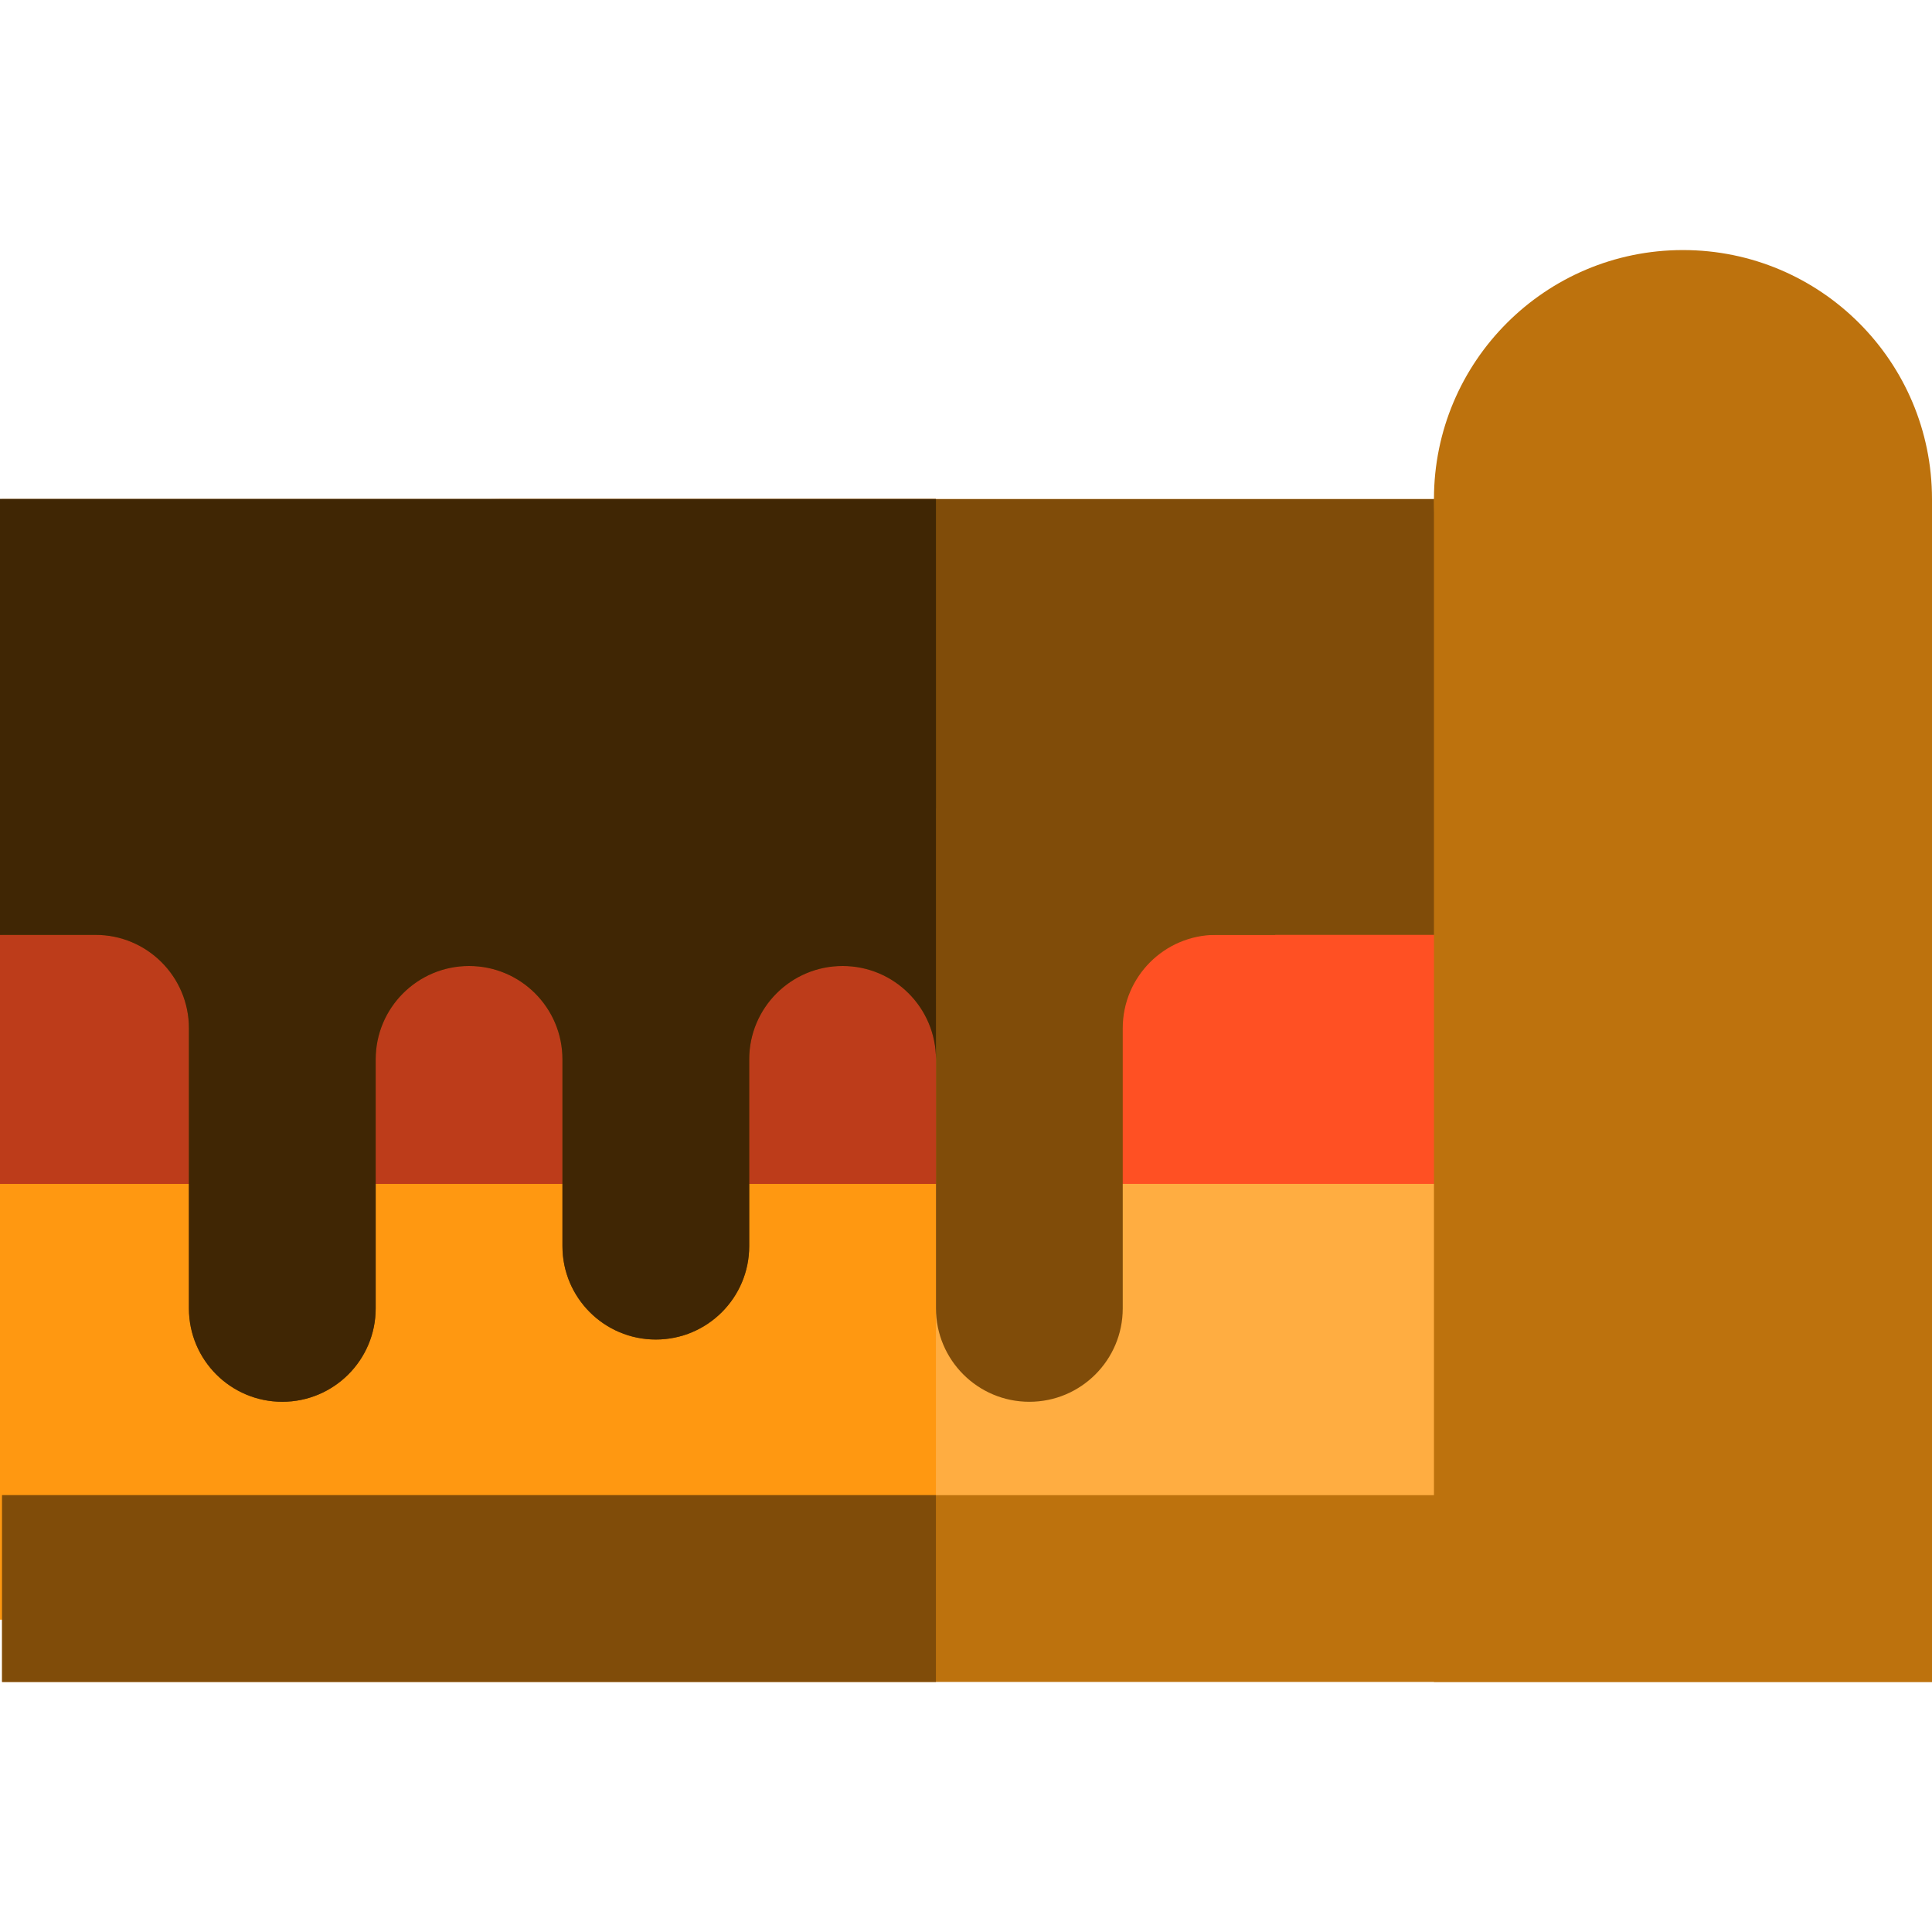 <?xml version="1.0" encoding="iso-8859-1"?>
<!-- Uploaded to: SVG Repo, www.svgrepo.com, Generator: SVG Repo Mixer Tools -->
<svg version="1.1" id="Layer_1" xmlns="http://www.w3.org/2000/svg" xmlns:xlink="http://www.w3.org/1999/xlink" 
	 viewBox="0 0 310.334 310.334" xml:space="preserve">
<g id="XMLID_1253_">
	<rect id="XMLID_1254_" x="0.334" y="80.167" style="fill:#FFAD41;" width="280" height="180"/>
	<path id="XMLID_1255_" style="fill:#FF9811;" d="M80.334,80.167c-27.71,0-63.824,12.527-80.334,32.222v147.778h150.334v-180
		C150.334,80.167,80.334,80.167,80.334,80.167z"/>
	<rect id="XMLID_1256_" y="80.167" style="fill:#804C09;" width="280.334" height="70.5"/>
	<rect id="XMLID_1257_" y="80.167" style="fill:#402604;" width="150.334" height="70.5"/>
	<rect id="XMLID_1258_" y="150.167" style="fill:#FF5023;" width="280.334" height="40"/>
	<rect id="XMLID_1259_" y="150.167" style="fill:#BD3C1A;" width="150.334" height="40"/>
	<path id="XMLID_1260_" style="fill:#804C09;" d="M200.648,129.834H0.334v20.333h15.012c8.284,0,15,6.716,15,15v45
		c0,8.284,6.716,15,15,15s15-6.716,15-15v-40c0-8.284,6.716-15,15-15s15,6.716,15,15v30c0,8.284,6.716,15,15,15s15-6.716,15-15v-30
		c0-8.284,6.716-15,15-15s15,6.716,15,15v40c0,8.284,6.716,15,15,15s15-6.716,15-15v-45c0-8.284,6.716-15,15-15h9.504
		C204.152,143.149,202.721,136.349,200.648,129.834z"/>
	<path id="XMLID_1261_" style="fill:#402604;" d="M150.334,80.167H0v70h15.346c8.284,0,15,6.716,15,15v45c0,8.284,6.716,15,15,15
		s15-6.716,15-15v-40c0-8.284,6.716-15,15-15s15,6.716,15,15v30c0,8.284,6.716,15,15,15s15-6.716,15-15v-30c0-8.284,6.716-15,15-15
		s15,6.716,15,15L150.334,80.167z"/>
	<rect id="XMLID_1262_" x="0.334" y="240.167" style="fill:#BD720D;" width="310" height="30"/>
	<rect id="XMLID_17_" x="230.334" y="80.167" style="fill:#BD720D;" width="80" height="190"/>
	<rect id="XMLID_1263_" x="0.334" y="240.167" style="fill:#804C09;" width="150" height="30"/>
	<circle id="XMLID_1264_" style="fill:#BD720D;" cx="270.334" cy="80.167" r="40"/>
</g>
</svg>